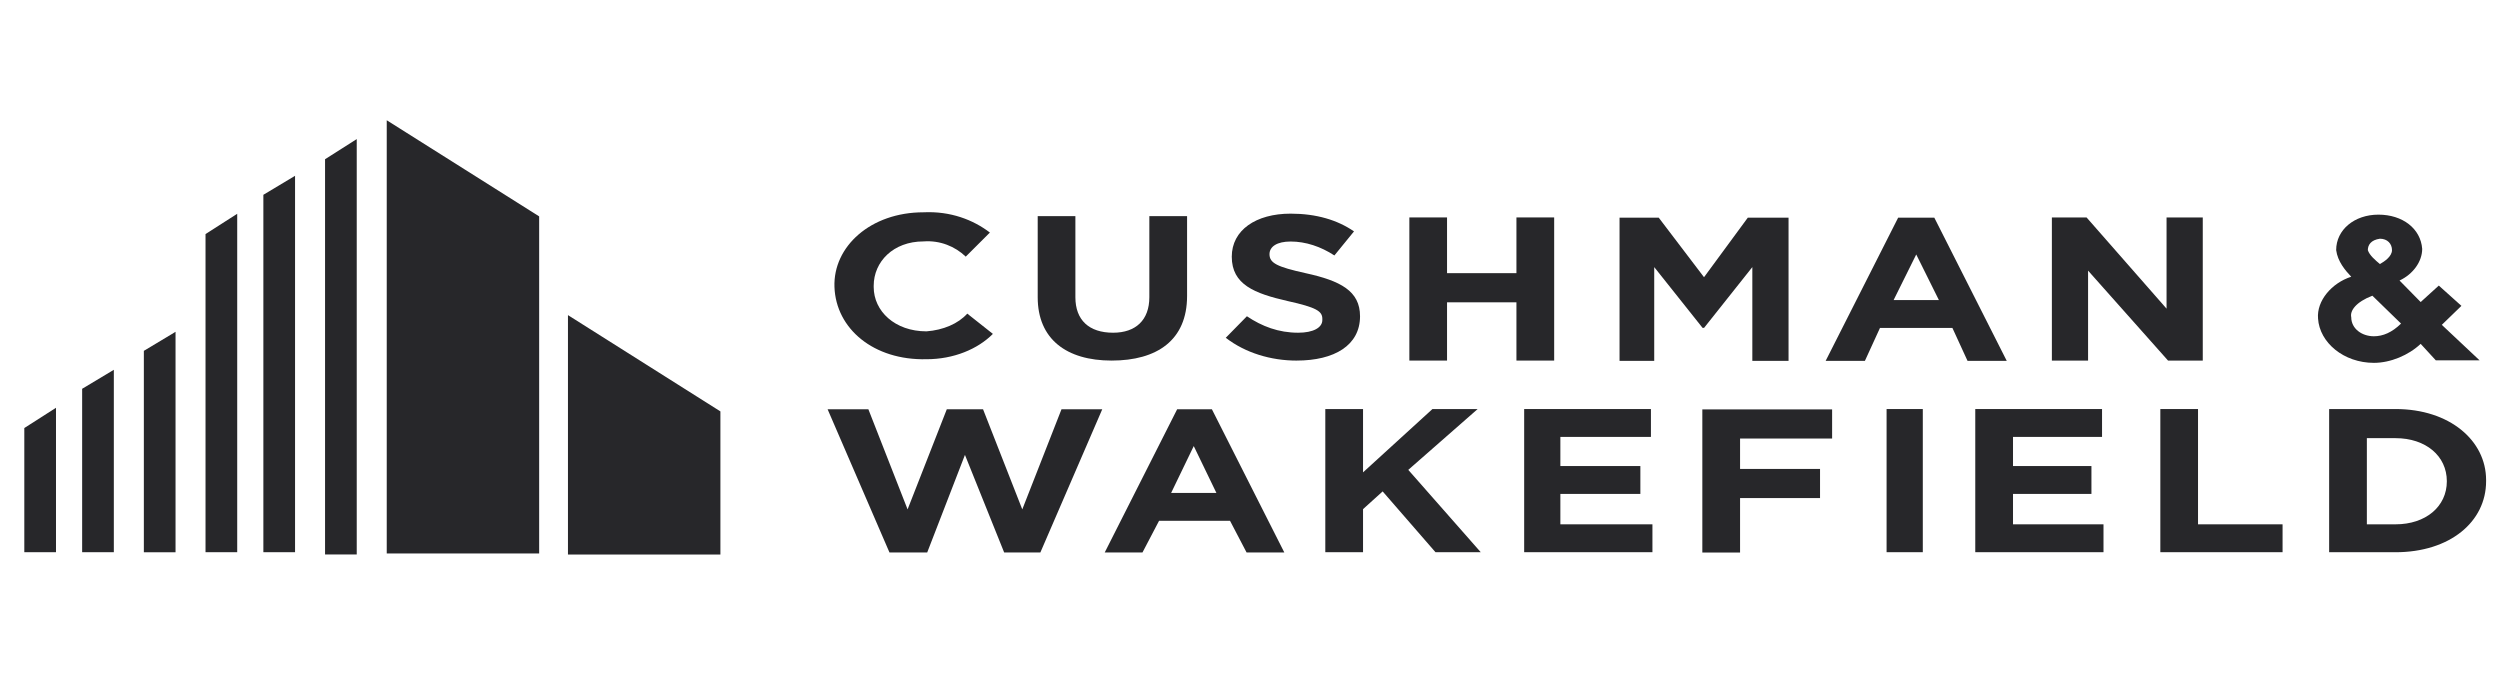 <svg width="148" height="40" viewBox="0 0 148 40" fill="none" xmlns="http://www.w3.org/2000/svg">
<g clip-path="url(#clip0_5448_46818)">
<path d="M22.895 7.119V32.767H31.918V12.81L22.895 7.119Z" fill="#27272A"/>
<path d="M19.243 9.426V32.825H21.119V8.234L19.243 9.426Z" fill="#27272A"/>
<path d="M15.591 32.69H17.467V10.407L15.591 11.532V32.69Z" fill="#27272A"/>
<path d="M12.167 32.69H14.043V12.656L12.167 13.856V32.69Z" fill="#27272A"/>
<path d="M33.623 18.655V32.83H42.648V24.355L33.623 18.655Z" fill="#27272A"/>
<path d="M8.516 20.77V32.694H10.392V19.643L8.516 20.77Z" fill="#27272A"/>
<path d="M4.863 32.69H6.739V21.891L4.863 23.016V32.69Z" fill="#27272A"/>
<path d="M1.439 32.69H3.315V24.14L1.439 25.34V32.69Z" fill="#27272A"/>
<path d="M65.807 21.346C63.13 21.346 61.432 20.071 61.432 17.597V12.796H63.663V17.597C63.663 18.947 64.468 19.697 65.897 19.697C67.236 19.697 68.041 18.947 68.041 17.597V12.796H70.275V17.522C70.275 20.147 68.489 21.346 65.807 21.346Z" fill="#27272A"/>
<path d="M76.763 21.347C75.246 21.347 73.727 20.896 72.565 19.997L73.817 18.722C74.709 19.322 75.692 19.697 76.853 19.697C77.745 19.697 78.282 19.397 78.282 18.947V18.872C78.282 18.422 77.926 18.197 76.228 17.822C74.263 17.372 72.921 16.847 72.921 15.197C72.921 13.622 74.35 12.648 76.406 12.648C77.926 12.648 79.175 13.023 80.157 13.698C78.996 15.123 78.996 15.123 78.996 15.123C78.194 14.598 77.298 14.298 76.405 14.298C75.6 14.298 75.154 14.598 75.154 15.048C75.154 15.573 75.6 15.798 77.298 16.173C79.354 16.623 80.514 17.223 80.514 18.722C80.514 20.447 78.994 21.346 76.759 21.346L76.763 21.347Z" fill="#27272A"/>
<path d="M89.773 21.346V17.897H85.665V21.346H83.434V12.872H85.665V16.171H89.773V12.872H92.007V21.346H89.773Z" fill="#27272A"/>
<path d="M128.348 21.346L123.614 16.021V21.346H121.471V12.872H123.524L128.26 18.272V12.872H130.404V21.346H128.348Z" fill="#27272A"/>
<path d="M84.98 32.69L81.853 29.091L80.692 30.141V32.69H78.458V24.215H80.692V27.964L84.801 24.215H87.478L83.37 27.816L87.661 32.692L84.98 32.69Z" fill="#27272A"/>
<path d="M90.231 32.69V24.215H97.735V25.865H92.374V27.59H97.11V29.24H92.374V31.04H97.824V32.69H90.231Z" fill="#27272A"/>
<path d="M111.686 32.69H113.83V24.215H111.686V32.69Z" fill="#27272A"/>
<path d="M116.936 32.69V24.215H124.441V25.865H119.17V27.59H123.813V29.24H119.17V31.04H124.527V32.69H116.936Z" fill="#27272A"/>
<path d="M127.892 32.69V24.215H130.123V31.04H135.128V32.69L127.892 32.69Z" fill="#27272A"/>
<path d="M141.815 32.69H137.885V24.215H141.815C145.031 24.215 147.177 26.09 147.177 28.416V28.491C147.177 30.89 145.033 32.692 141.815 32.692V32.69ZM144.853 28.489C144.853 26.989 143.602 25.939 141.815 25.939H140.118V31.04H141.815C143.603 31.04 144.853 29.99 144.853 28.491V28.489Z" fill="#27272A"/>
<path d="M54.85 19.616C52.972 19.616 51.723 18.416 51.723 16.992V16.917C51.723 15.492 52.884 14.292 54.67 14.292C55.653 14.217 56.548 14.592 57.172 15.193L58.601 13.767C57.618 13.017 56.279 12.492 54.67 12.568C51.543 12.568 49.313 14.592 49.4 16.992C49.49 19.466 51.724 21.341 54.851 21.266C56.458 21.266 57.886 20.666 58.779 19.766L57.262 18.566C56.726 19.166 55.834 19.541 54.85 19.616Z" fill="#27272A"/>
<path d="M103.469 12.887H105.882V21.362H103.738V15.812L100.88 19.411H100.793L97.93 15.812V21.362H95.877V12.887H98.198L100.878 16.411L103.469 12.887Z" fill="#27272A"/>
<path d="M112.37 12.887L108.079 21.362H110.403L111.295 19.413H115.582L116.477 21.362H118.799L114.512 12.887H112.37ZM112.102 17.763L113.441 15.064L114.782 17.763H112.102Z" fill="#27272A"/>
<path d="M69.687 24.23L65.4 32.705H67.635L68.617 30.83H72.817L73.797 32.705H76.031L71.745 24.23H69.687ZM69.331 29.181L70.67 26.407L72.011 29.181H69.331Z" fill="#27272A"/>
<path d="M103.012 25.961V27.761H107.746V29.485H103.012V32.71H100.778V24.235H108.461V25.96L103.012 25.961Z" fill="#27272A"/>
<path d="M62.84 24.23L60.519 30.156L58.197 24.23H56.05L53.729 30.156L51.408 24.23H48.995L52.656 32.705H54.891L57.125 26.93L59.446 32.705H61.59L65.253 24.23H62.84Z" fill="#27272A"/>
<path d="M144.555 19.231C145.716 18.107 145.716 18.107 145.716 18.107C144.377 16.906 144.377 16.906 144.377 16.906C143.304 17.881 143.304 17.881 143.304 17.881L142.052 16.607C142.857 16.231 143.394 15.481 143.394 14.732C143.304 13.531 142.233 12.707 140.803 12.707C140.089 12.707 139.462 12.932 139.016 13.307C138.569 13.682 138.301 14.207 138.301 14.807C138.391 15.482 138.837 16.007 139.193 16.382C138.032 16.757 137.14 17.807 137.228 18.856C137.318 20.281 138.747 21.481 140.535 21.481C141.518 21.481 142.588 21.031 143.304 20.356C144.199 21.331 144.199 21.331 144.199 21.331H146.79L144.555 19.231ZM142.142 19.156C141.606 19.681 141.072 19.907 140.535 19.907C139.821 19.907 139.194 19.456 139.194 18.782C139.106 18.406 139.462 17.881 140.445 17.506L142.142 19.156ZM140.891 15.632C140.622 15.407 140.267 15.107 140.176 14.807C140.176 14.507 140.354 14.207 140.891 14.132C141.337 14.132 141.606 14.432 141.606 14.807C141.606 15.182 141.159 15.482 140.891 15.632Z" fill="#27272A"/>
</g>
<defs>
<clipPath id="clip0_5448_46818">
<rect width="147" height="40" fill="white" transform="translate(0.833)"/>
</clipPath>
</defs>
</svg>
